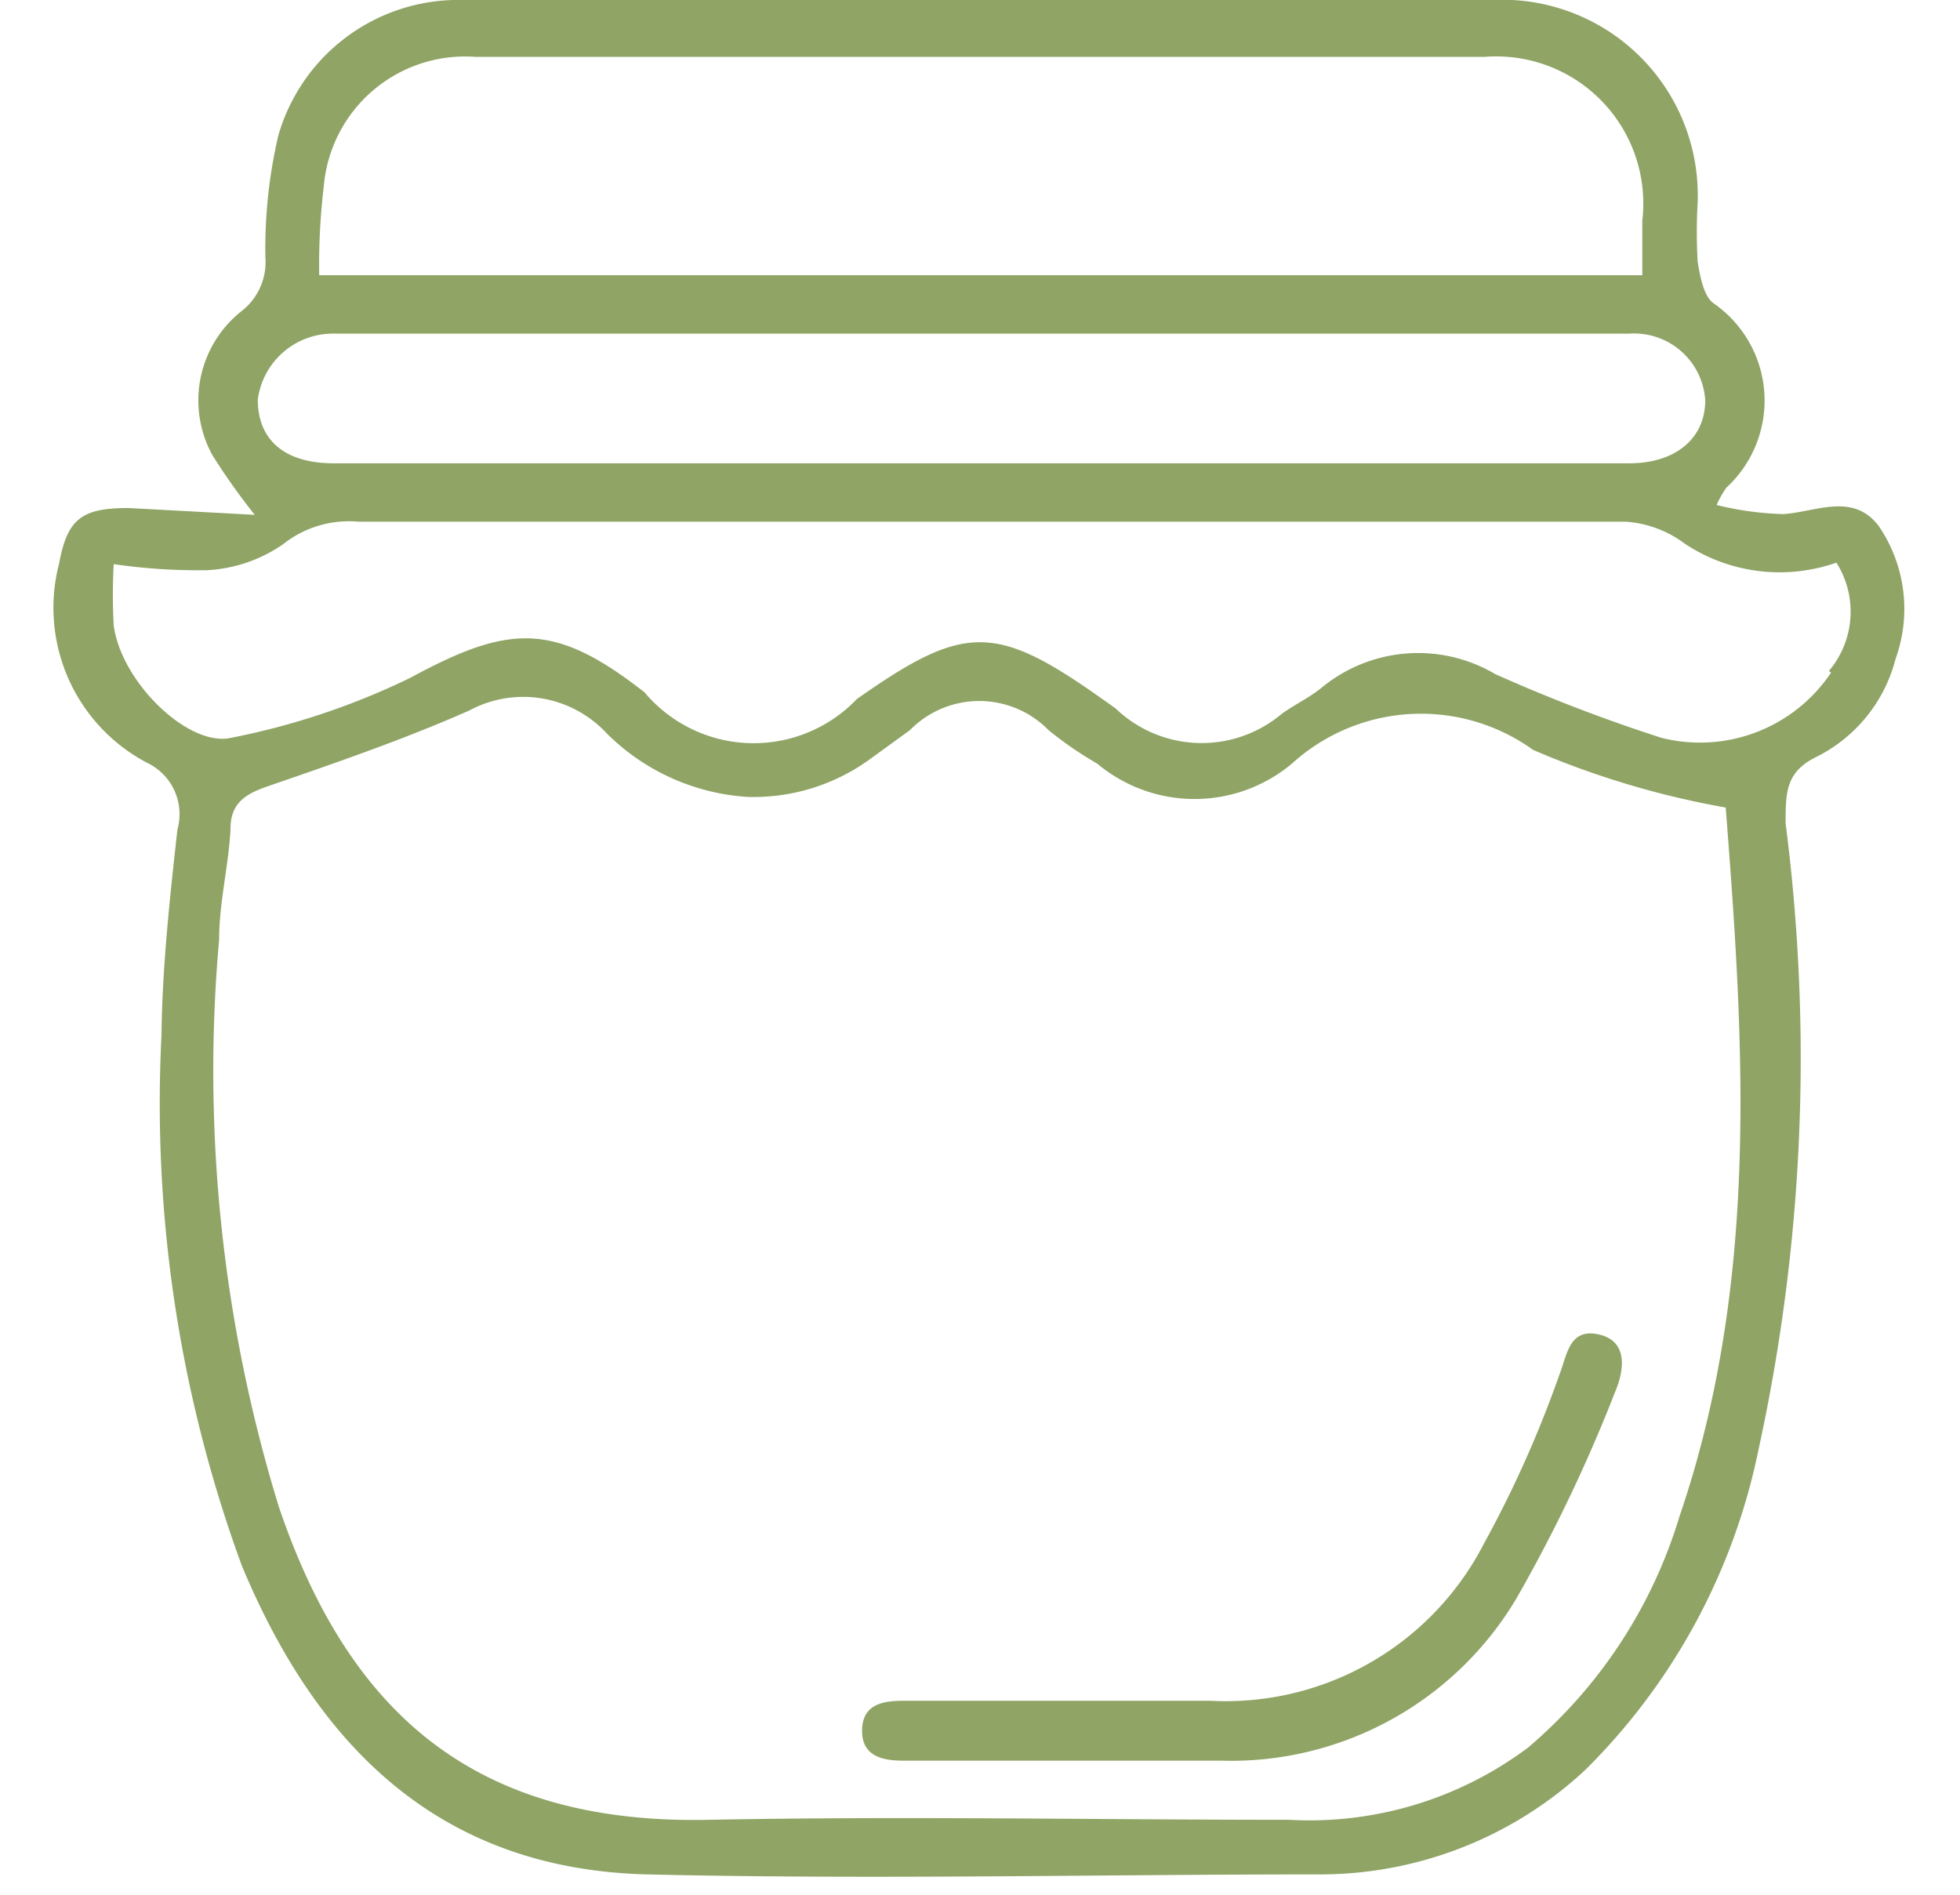 <svg id="Layer_1" data-name="Layer 1" xmlns="http://www.w3.org/2000/svg" viewBox="0 0 25.85 24.99"><defs><style>.cls-1{fill:#8fa465;}</style></defs><title>Jams</title><path class="cls-1" d="M24.78,6.94c-.34-.45-.82-.19-1.26-.16a4.12,4.12,0,0,1-.88-.12,1.3,1.3,0,0,1,.13-.23A1.56,1.56,0,0,0,22.6,4c-.13-.09-.18-.36-.21-.55a6.74,6.74,0,0,1,0-.78A2.58,2.58,0,0,0,19.68,0c-4.52,0-9,0-13.57,0A2.47,2.47,0,0,0,3.67,1.79a6.59,6.59,0,0,0-.17,1.6.82.82,0,0,1-.31.71A1.5,1.5,0,0,0,2.8,6a8.55,8.55,0,0,0,.56.79L1.7,6.7c-.61,0-.81.13-.92.73a2.31,2.31,0,0,0,1.16,2.63.75.75,0,0,1,.4.88c-.1.9-.2,1.81-.21,2.71a17.71,17.71,0,0,0,1.06,7c1,2.4,2.62,4,5.34,4.07,3,.07,5.91,0,8.86,0a5.13,5.13,0,0,0,3.52-1.38,8.27,8.27,0,0,0,2.28-4.21,24.2,24.2,0,0,0,.36-8.27c0-.41,0-.68.41-.88A2,2,0,0,0,25,8.69,1.94,1.94,0,0,0,24.78,6.94ZM4.27,2.46a1.87,1.87,0,0,1,2-1.71c4.43,0,8.87,0,13.31,0a1.94,1.94,0,0,1,2.08,2.16v.72H4.21A8.72,8.72,0,0,1,4.27,2.46ZM4.42,4.4q8.54,0,17.07,0a.94.94,0,0,1,1,.88c0,.5-.39.83-1,.83H4.4c-.65,0-1-.31-1-.84A1,1,0,0,1,4.42,4.4ZM22.15,20a6.43,6.43,0,0,1-2,3.05A4.81,4.81,0,0,1,17,24c-2.54,0-5.09-.05-7.64,0-3.14.07-4.77-1.45-5.68-4.12a19.55,19.55,0,0,1-.79-7.49c0-.49.13-1,.15-1.46,0-.34.2-.46.49-.56.9-.31,1.8-.62,2.66-1A1.5,1.5,0,0,1,8,9.67a2.89,2.89,0,0,0,1.86.84A2.61,2.61,0,0,0,11.49,10L12,9.63a1.28,1.28,0,0,1,1.83,0,4.83,4.83,0,0,0,.64.44,2,2,0,0,0,2.57,0,2.53,2.53,0,0,1,3.18-.18,11.46,11.46,0,0,0,2.54.76C23,13.74,23.21,16.9,22.15,20Zm2-11.13a2.08,2.08,0,0,1-2.24.86,21.48,21.48,0,0,1-2.19-.84,2,2,0,0,0-2.29.18c-.16.13-.35.22-.52.34a1.64,1.64,0,0,1-2.2-.07l-.17-.12c-1.41-1-1.82-1-3.24,0A1.88,1.88,0,0,1,8.5,9.13c-1.19-.93-1.78-.9-3.09-.19a9.64,9.64,0,0,1-2.36.79C2.49,9.86,1.6,9,1.5,8.25a7.28,7.28,0,0,1,0-.81,7.75,7.75,0,0,0,1.23.08,1.94,1.94,0,0,0,1-.34,1.4,1.4,0,0,1,1-.3H21.44a1.46,1.46,0,0,1,.78.29,2.26,2.26,0,0,0,2,.25A1.21,1.21,0,0,1,24.12,8.85Z"/><path class="cls-1" d="M21.3,18.36A20.35,20.35,0,0,1,20,21.08a4.38,4.38,0,0,1-3.9,2.14l-4.19,0c-.29,0-.55-.07-.54-.41s.28-.38.56-.38h2.36c.55,0,1.11,0,1.67,0a3.83,3.83,0,0,0,3.61-2.07,14.85,14.85,0,0,0,1-2.24c.1-.26.13-.61.52-.52S21.42,18.08,21.3,18.36Z"/></svg>